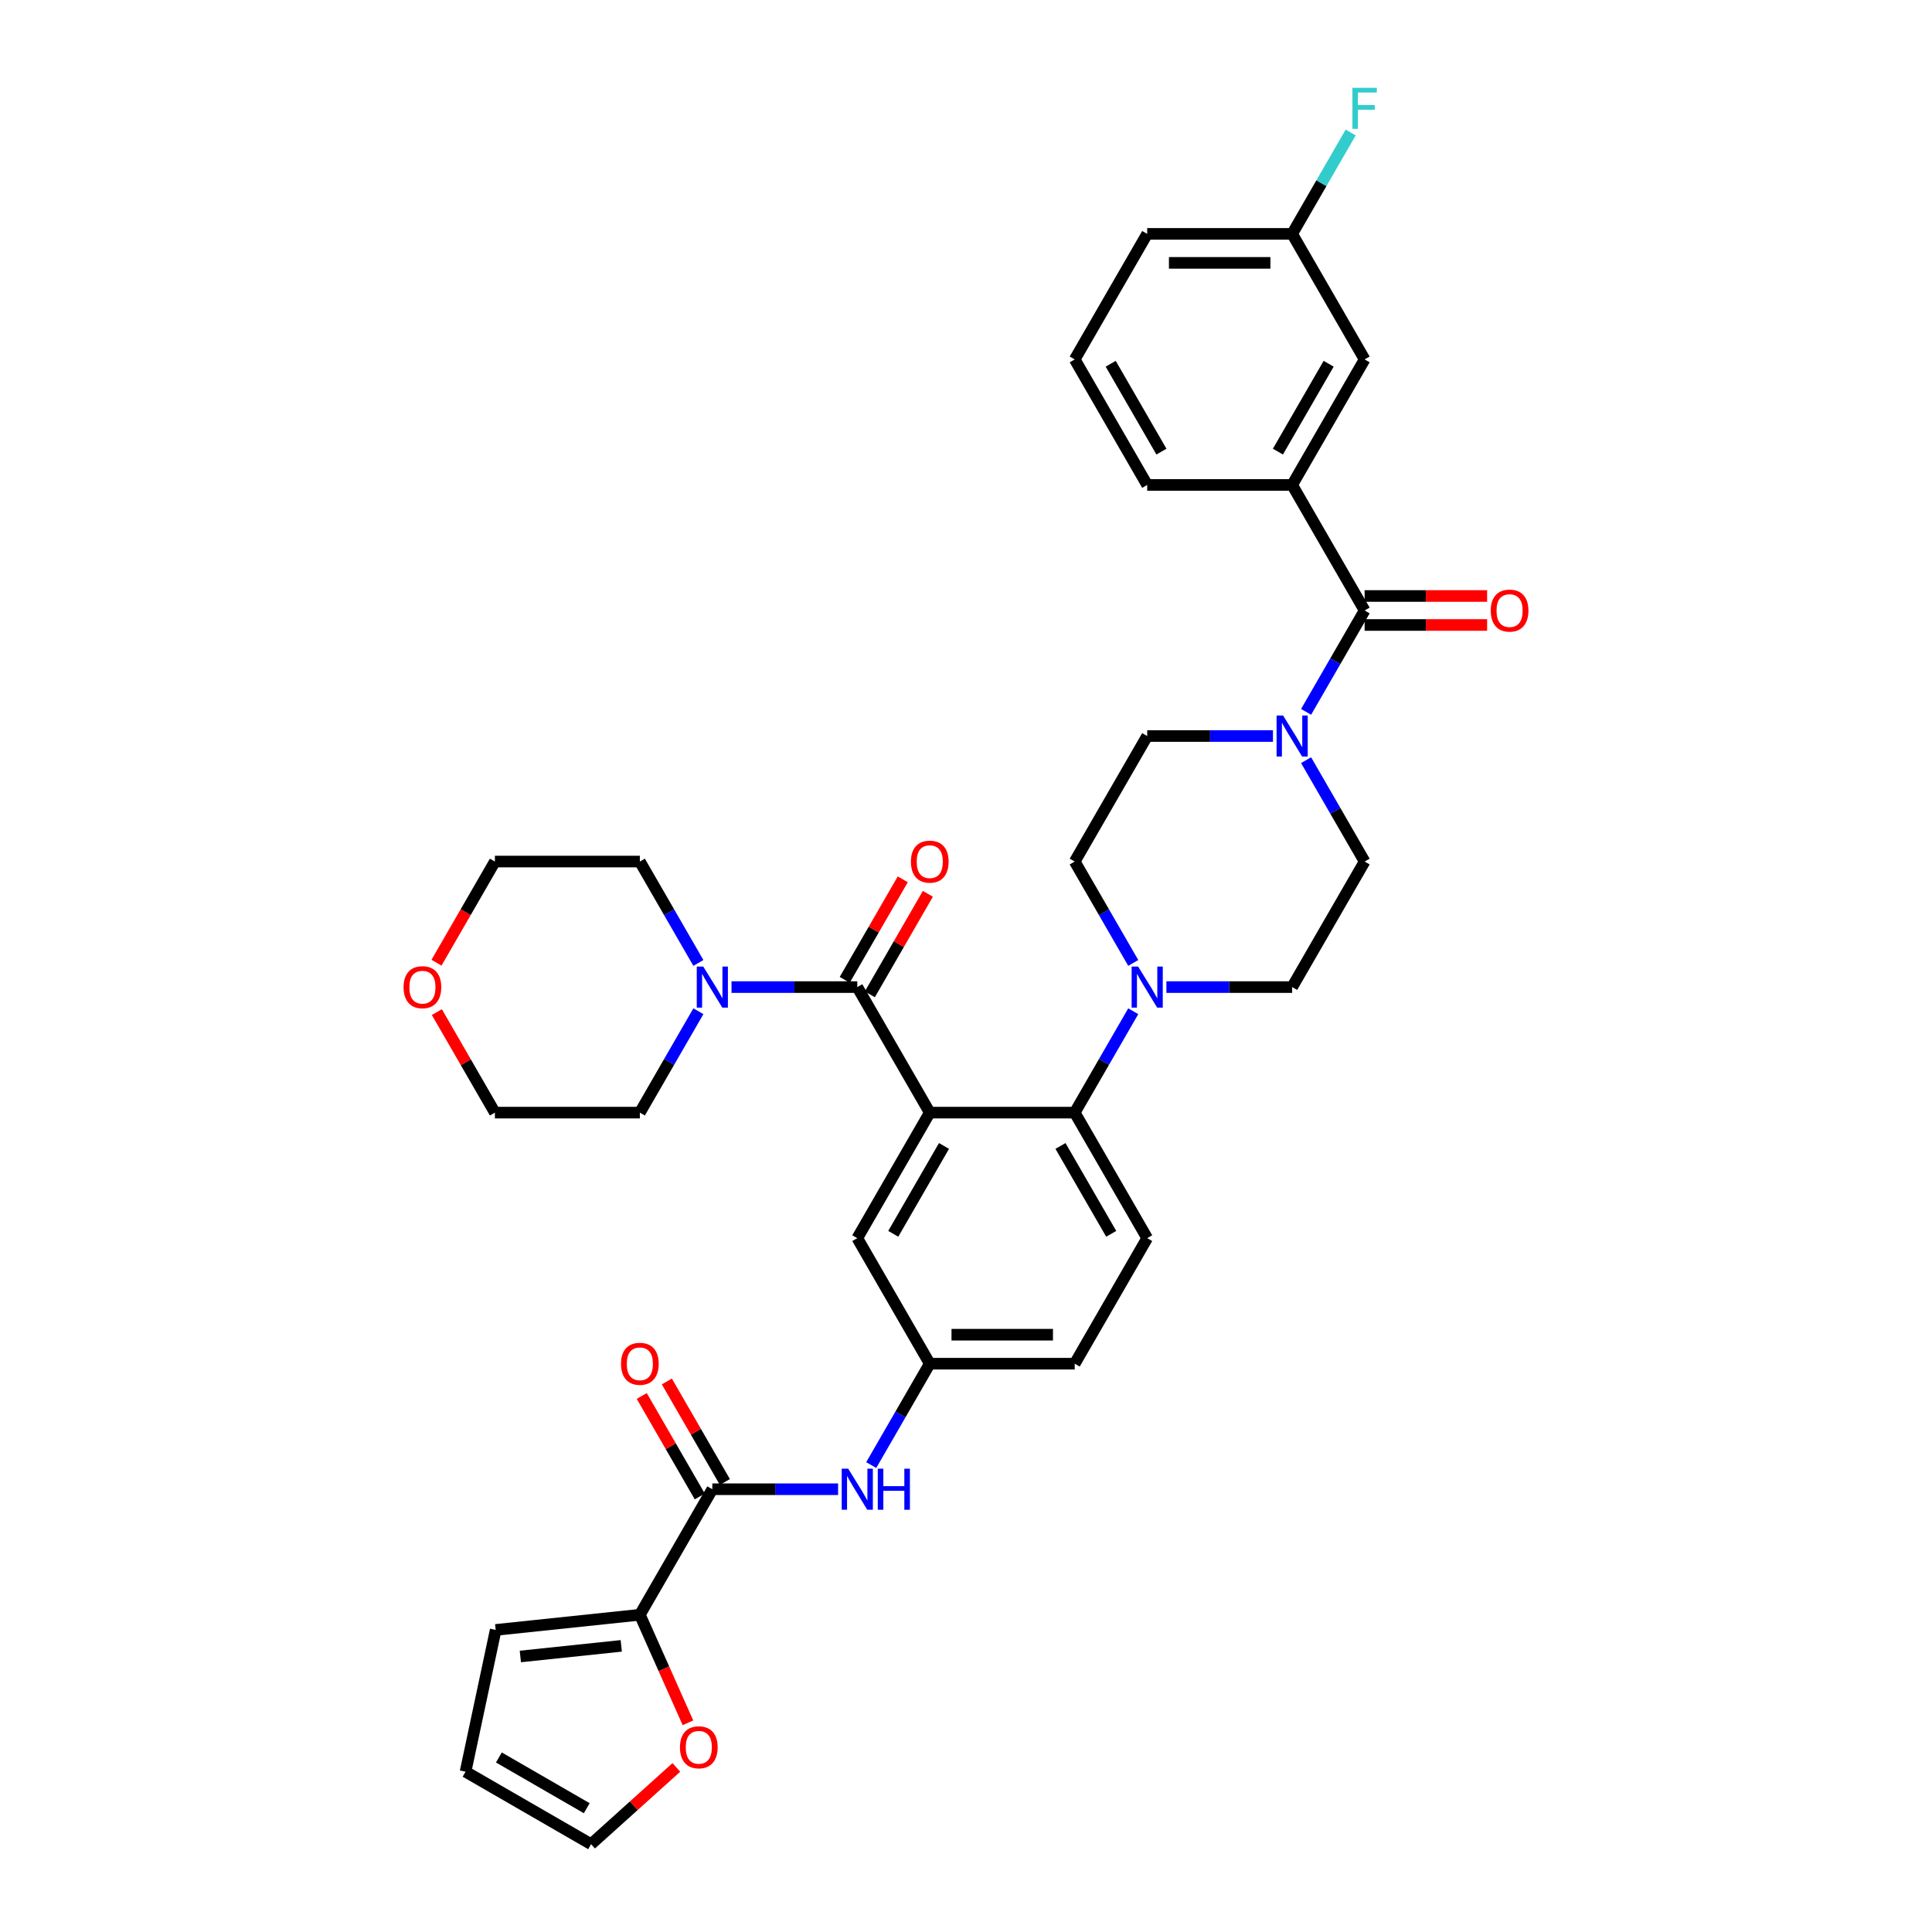 <?xml version='1.0' encoding='iso-8859-1'?>
<svg version='1.1' baseProfile='full'
              xmlns='http://www.w3.org/2000/svg'
                      xmlns:rdkit='http://www.rdkit.org/xml'
                      xmlns:xlink='http://www.w3.org/1999/xlink'
                  xml:space='preserve'
width='1000px' height='1000px' viewBox='0 0 1000 1000'>
<!-- END OF HEADER -->
<rect style='opacity:1.0;fill:#FFFFFF;stroke:none' width='1000' height='1000' x='0' y='0'> </rect>
<path class='bond-0' d='M 433.795,770.823 L 401.247,770.823' style='fill:none;fill-rule:evenodd;stroke:#0000FF;stroke-width:6px;stroke-linecap:butt;stroke-linejoin:miter;stroke-opacity:1' />
<path class='bond-0' d='M 401.247,770.823 L 368.7,770.823' style='fill:none;fill-rule:evenodd;stroke:#000000;stroke-width:6px;stroke-linecap:butt;stroke-linejoin:miter;stroke-opacity:1' />
<path class='bond-1' d='M 450.945,758.323 L 466.094,732.084' style='fill:none;fill-rule:evenodd;stroke:#0000FF;stroke-width:6px;stroke-linecap:butt;stroke-linejoin:miter;stroke-opacity:1' />
<path class='bond-1' d='M 466.094,732.084 L 481.243,705.846' style='fill:none;fill-rule:evenodd;stroke:#000000;stroke-width:6px;stroke-linecap:butt;stroke-linejoin:miter;stroke-opacity:1' />
<path class='bond-2' d='M 331.186,835.799 L 343.635,863.761' style='fill:none;fill-rule:evenodd;stroke:#000000;stroke-width:6px;stroke-linecap:butt;stroke-linejoin:miter;stroke-opacity:1' />
<path class='bond-2' d='M 343.635,863.761 L 356.084,891.722' style='fill:none;fill-rule:evenodd;stroke:#FF0000;stroke-width:6px;stroke-linecap:butt;stroke-linejoin:miter;stroke-opacity:1' />
<path class='bond-3' d='M 331.186,835.799 L 256.568,843.642' style='fill:none;fill-rule:evenodd;stroke:#000000;stroke-width:6px;stroke-linecap:butt;stroke-linejoin:miter;stroke-opacity:1' />
<path class='bond-3' d='M 321.561,851.899 L 269.329,857.389' style='fill:none;fill-rule:evenodd;stroke:#000000;stroke-width:6px;stroke-linecap:butt;stroke-linejoin:miter;stroke-opacity:1' />
<path class='bond-4' d='M 331.186,835.799 L 368.7,770.823' style='fill:none;fill-rule:evenodd;stroke:#000000;stroke-width:6px;stroke-linecap:butt;stroke-linejoin:miter;stroke-opacity:1' />
<path class='bond-5' d='M 375.198,767.071 L 360.179,741.058' style='fill:none;fill-rule:evenodd;stroke:#000000;stroke-width:6px;stroke-linecap:butt;stroke-linejoin:miter;stroke-opacity:1' />
<path class='bond-5' d='M 360.179,741.058 L 345.16,715.044' style='fill:none;fill-rule:evenodd;stroke:#FF0000;stroke-width:6px;stroke-linecap:butt;stroke-linejoin:miter;stroke-opacity:1' />
<path class='bond-5' d='M 362.202,774.574 L 347.183,748.561' style='fill:none;fill-rule:evenodd;stroke:#000000;stroke-width:6px;stroke-linecap:butt;stroke-linejoin:miter;stroke-opacity:1' />
<path class='bond-5' d='M 347.183,748.561 L 332.164,722.547' style='fill:none;fill-rule:evenodd;stroke:#FF0000;stroke-width:6px;stroke-linecap:butt;stroke-linejoin:miter;stroke-opacity:1' />
<path class='bond-6' d='M 350.073,914.813 L 328.009,934.679' style='fill:none;fill-rule:evenodd;stroke:#FF0000;stroke-width:6px;stroke-linecap:butt;stroke-linejoin:miter;stroke-opacity:1' />
<path class='bond-6' d='M 328.009,934.679 L 305.945,954.545' style='fill:none;fill-rule:evenodd;stroke:#000000;stroke-width:6px;stroke-linecap:butt;stroke-linejoin:miter;stroke-opacity:1' />
<path class='bond-7' d='M 668.814,251.009 L 706.329,186.032' style='fill:none;fill-rule:evenodd;stroke:#000000;stroke-width:6px;stroke-linecap:butt;stroke-linejoin:miter;stroke-opacity:1' />
<path class='bond-7' d='M 661.446,233.759 L 687.706,188.276' style='fill:none;fill-rule:evenodd;stroke:#000000;stroke-width:6px;stroke-linecap:butt;stroke-linejoin:miter;stroke-opacity:1' />
<path class='bond-8' d='M 668.814,251.009 L 593.786,251.009' style='fill:none;fill-rule:evenodd;stroke:#000000;stroke-width:6px;stroke-linecap:butt;stroke-linejoin:miter;stroke-opacity:1' />
<path class='bond-9' d='M 668.814,251.009 L 706.329,315.986' style='fill:none;fill-rule:evenodd;stroke:#000000;stroke-width:6px;stroke-linecap:butt;stroke-linejoin:miter;stroke-opacity:1' />
<path class='bond-10' d='M 658.881,380.962 L 626.333,380.962' style='fill:none;fill-rule:evenodd;stroke:#0000FF;stroke-width:6px;stroke-linecap:butt;stroke-linejoin:miter;stroke-opacity:1' />
<path class='bond-10' d='M 626.333,380.962 L 593.786,380.962' style='fill:none;fill-rule:evenodd;stroke:#000000;stroke-width:6px;stroke-linecap:butt;stroke-linejoin:miter;stroke-opacity:1' />
<path class='bond-11' d='M 676.031,368.462 L 691.18,342.224' style='fill:none;fill-rule:evenodd;stroke:#0000FF;stroke-width:6px;stroke-linecap:butt;stroke-linejoin:miter;stroke-opacity:1' />
<path class='bond-11' d='M 691.18,342.224 L 706.329,315.986' style='fill:none;fill-rule:evenodd;stroke:#000000;stroke-width:6px;stroke-linecap:butt;stroke-linejoin:miter;stroke-opacity:1' />
<path class='bond-12' d='M 676.031,393.462 L 691.18,419.701' style='fill:none;fill-rule:evenodd;stroke:#0000FF;stroke-width:6px;stroke-linecap:butt;stroke-linejoin:miter;stroke-opacity:1' />
<path class='bond-12' d='M 691.18,419.701 L 706.329,445.939' style='fill:none;fill-rule:evenodd;stroke:#000000;stroke-width:6px;stroke-linecap:butt;stroke-linejoin:miter;stroke-opacity:1' />
<path class='bond-13' d='M 706.329,323.488 L 738.028,323.488' style='fill:none;fill-rule:evenodd;stroke:#000000;stroke-width:6px;stroke-linecap:butt;stroke-linejoin:miter;stroke-opacity:1' />
<path class='bond-13' d='M 738.028,323.488 L 769.728,323.488' style='fill:none;fill-rule:evenodd;stroke:#FF0000;stroke-width:6px;stroke-linecap:butt;stroke-linejoin:miter;stroke-opacity:1' />
<path class='bond-13' d='M 706.329,308.483 L 738.028,308.483' style='fill:none;fill-rule:evenodd;stroke:#000000;stroke-width:6px;stroke-linecap:butt;stroke-linejoin:miter;stroke-opacity:1' />
<path class='bond-13' d='M 738.028,308.483 L 769.728,308.483' style='fill:none;fill-rule:evenodd;stroke:#FF0000;stroke-width:6px;stroke-linecap:butt;stroke-linejoin:miter;stroke-opacity:1' />
<path class='bond-14' d='M 706.329,186.032 L 668.814,121.055' style='fill:none;fill-rule:evenodd;stroke:#000000;stroke-width:6px;stroke-linecap:butt;stroke-linejoin:miter;stroke-opacity:1' />
<path class='bond-15' d='M 668.814,121.055 L 683.963,94.817' style='fill:none;fill-rule:evenodd;stroke:#000000;stroke-width:6px;stroke-linecap:butt;stroke-linejoin:miter;stroke-opacity:1' />
<path class='bond-15' d='M 683.963,94.817 L 699.112,68.578' style='fill:none;fill-rule:evenodd;stroke:#33CCCC;stroke-width:6px;stroke-linecap:butt;stroke-linejoin:miter;stroke-opacity:1' />
<path class='bond-16' d='M 668.814,121.055 L 593.786,121.055' style='fill:none;fill-rule:evenodd;stroke:#000000;stroke-width:6px;stroke-linecap:butt;stroke-linejoin:miter;stroke-opacity:1' />
<path class='bond-16' d='M 657.56,136.061 L 605.04,136.061' style='fill:none;fill-rule:evenodd;stroke:#000000;stroke-width:6px;stroke-linecap:butt;stroke-linejoin:miter;stroke-opacity:1' />
<path class='bond-17' d='M 593.786,380.962 L 556.271,445.939' style='fill:none;fill-rule:evenodd;stroke:#000000;stroke-width:6px;stroke-linecap:butt;stroke-linejoin:miter;stroke-opacity:1' />
<path class='bond-18' d='M 603.72,510.916 L 636.267,510.916' style='fill:none;fill-rule:evenodd;stroke:#0000FF;stroke-width:6px;stroke-linecap:butt;stroke-linejoin:miter;stroke-opacity:1' />
<path class='bond-18' d='M 636.267,510.916 L 668.814,510.916' style='fill:none;fill-rule:evenodd;stroke:#000000;stroke-width:6px;stroke-linecap:butt;stroke-linejoin:miter;stroke-opacity:1' />
<path class='bond-19' d='M 586.569,523.415 L 571.42,549.654' style='fill:none;fill-rule:evenodd;stroke:#0000FF;stroke-width:6px;stroke-linecap:butt;stroke-linejoin:miter;stroke-opacity:1' />
<path class='bond-19' d='M 571.42,549.654 L 556.271,575.892' style='fill:none;fill-rule:evenodd;stroke:#000000;stroke-width:6px;stroke-linecap:butt;stroke-linejoin:miter;stroke-opacity:1' />
<path class='bond-20' d='M 586.569,498.416 L 571.42,472.177' style='fill:none;fill-rule:evenodd;stroke:#0000FF;stroke-width:6px;stroke-linecap:butt;stroke-linejoin:miter;stroke-opacity:1' />
<path class='bond-20' d='M 571.42,472.177 L 556.271,445.939' style='fill:none;fill-rule:evenodd;stroke:#000000;stroke-width:6px;stroke-linecap:butt;stroke-linejoin:miter;stroke-opacity:1' />
<path class='bond-21' d='M 450.226,514.667 L 465.245,488.654' style='fill:none;fill-rule:evenodd;stroke:#000000;stroke-width:6px;stroke-linecap:butt;stroke-linejoin:miter;stroke-opacity:1' />
<path class='bond-21' d='M 465.245,488.654 L 480.264,462.64' style='fill:none;fill-rule:evenodd;stroke:#FF0000;stroke-width:6px;stroke-linecap:butt;stroke-linejoin:miter;stroke-opacity:1' />
<path class='bond-21' d='M 437.231,507.164 L 452.25,481.151' style='fill:none;fill-rule:evenodd;stroke:#000000;stroke-width:6px;stroke-linecap:butt;stroke-linejoin:miter;stroke-opacity:1' />
<path class='bond-21' d='M 452.25,481.151 L 467.269,455.138' style='fill:none;fill-rule:evenodd;stroke:#FF0000;stroke-width:6px;stroke-linecap:butt;stroke-linejoin:miter;stroke-opacity:1' />
<path class='bond-22' d='M 443.729,510.916 L 411.181,510.916' style='fill:none;fill-rule:evenodd;stroke:#000000;stroke-width:6px;stroke-linecap:butt;stroke-linejoin:miter;stroke-opacity:1' />
<path class='bond-22' d='M 411.181,510.916 L 378.634,510.916' style='fill:none;fill-rule:evenodd;stroke:#0000FF;stroke-width:6px;stroke-linecap:butt;stroke-linejoin:miter;stroke-opacity:1' />
<path class='bond-23' d='M 443.729,510.916 L 481.243,575.892' style='fill:none;fill-rule:evenodd;stroke:#000000;stroke-width:6px;stroke-linecap:butt;stroke-linejoin:miter;stroke-opacity:1' />
<path class='bond-24' d='M 361.483,498.416 L 346.334,472.177' style='fill:none;fill-rule:evenodd;stroke:#0000FF;stroke-width:6px;stroke-linecap:butt;stroke-linejoin:miter;stroke-opacity:1' />
<path class='bond-24' d='M 346.334,472.177 L 331.186,445.939' style='fill:none;fill-rule:evenodd;stroke:#000000;stroke-width:6px;stroke-linecap:butt;stroke-linejoin:miter;stroke-opacity:1' />
<path class='bond-25' d='M 361.483,523.415 L 346.334,549.654' style='fill:none;fill-rule:evenodd;stroke:#0000FF;stroke-width:6px;stroke-linecap:butt;stroke-linejoin:miter;stroke-opacity:1' />
<path class='bond-25' d='M 346.334,549.654 L 331.186,575.892' style='fill:none;fill-rule:evenodd;stroke:#000000;stroke-width:6px;stroke-linecap:butt;stroke-linejoin:miter;stroke-opacity:1' />
<path class='bond-26' d='M 225.929,498.296 L 241.043,472.117' style='fill:none;fill-rule:evenodd;stroke:#FF0000;stroke-width:6px;stroke-linecap:butt;stroke-linejoin:miter;stroke-opacity:1' />
<path class='bond-26' d='M 241.043,472.117 L 256.157,445.939' style='fill:none;fill-rule:evenodd;stroke:#000000;stroke-width:6px;stroke-linecap:butt;stroke-linejoin:miter;stroke-opacity:1' />
<path class='bond-27' d='M 226.119,523.866 L 241.138,549.879' style='fill:none;fill-rule:evenodd;stroke:#FF0000;stroke-width:6px;stroke-linecap:butt;stroke-linejoin:miter;stroke-opacity:1' />
<path class='bond-27' d='M 241.138,549.879 L 256.157,575.892' style='fill:none;fill-rule:evenodd;stroke:#000000;stroke-width:6px;stroke-linecap:butt;stroke-linejoin:miter;stroke-opacity:1' />
<path class='bond-28' d='M 331.186,575.892 L 256.157,575.892' style='fill:none;fill-rule:evenodd;stroke:#000000;stroke-width:6px;stroke-linecap:butt;stroke-linejoin:miter;stroke-opacity:1' />
<path class='bond-29' d='M 481.243,575.892 L 443.729,640.869' style='fill:none;fill-rule:evenodd;stroke:#000000;stroke-width:6px;stroke-linecap:butt;stroke-linejoin:miter;stroke-opacity:1' />
<path class='bond-29' d='M 488.611,593.142 L 462.351,638.626' style='fill:none;fill-rule:evenodd;stroke:#000000;stroke-width:6px;stroke-linecap:butt;stroke-linejoin:miter;stroke-opacity:1' />
<path class='bond-30' d='M 481.243,575.892 L 556.271,575.892' style='fill:none;fill-rule:evenodd;stroke:#000000;stroke-width:6px;stroke-linecap:butt;stroke-linejoin:miter;stroke-opacity:1' />
<path class='bond-31' d='M 443.729,640.869 L 481.243,705.846' style='fill:none;fill-rule:evenodd;stroke:#000000;stroke-width:6px;stroke-linecap:butt;stroke-linejoin:miter;stroke-opacity:1' />
<path class='bond-32' d='M 556.271,575.892 L 593.786,640.869' style='fill:none;fill-rule:evenodd;stroke:#000000;stroke-width:6px;stroke-linecap:butt;stroke-linejoin:miter;stroke-opacity:1' />
<path class='bond-32' d='M 548.903,593.142 L 575.163,638.626' style='fill:none;fill-rule:evenodd;stroke:#000000;stroke-width:6px;stroke-linecap:butt;stroke-linejoin:miter;stroke-opacity:1' />
<path class='bond-33' d='M 481.243,705.846 L 556.271,705.846' style='fill:none;fill-rule:evenodd;stroke:#000000;stroke-width:6px;stroke-linecap:butt;stroke-linejoin:miter;stroke-opacity:1' />
<path class='bond-33' d='M 492.497,690.84 L 545.017,690.84' style='fill:none;fill-rule:evenodd;stroke:#000000;stroke-width:6px;stroke-linecap:butt;stroke-linejoin:miter;stroke-opacity:1' />
<path class='bond-34' d='M 593.786,640.869 L 556.271,705.846' style='fill:none;fill-rule:evenodd;stroke:#000000;stroke-width:6px;stroke-linecap:butt;stroke-linejoin:miter;stroke-opacity:1' />
<path class='bond-35' d='M 331.186,445.939 L 256.157,445.939' style='fill:none;fill-rule:evenodd;stroke:#000000;stroke-width:6px;stroke-linecap:butt;stroke-linejoin:miter;stroke-opacity:1' />
<path class='bond-36' d='M 668.814,510.916 L 706.329,445.939' style='fill:none;fill-rule:evenodd;stroke:#000000;stroke-width:6px;stroke-linecap:butt;stroke-linejoin:miter;stroke-opacity:1' />
<path class='bond-37' d='M 593.786,251.009 L 556.271,186.032' style='fill:none;fill-rule:evenodd;stroke:#000000;stroke-width:6px;stroke-linecap:butt;stroke-linejoin:miter;stroke-opacity:1' />
<path class='bond-37' d='M 601.154,233.759 L 574.894,188.276' style='fill:none;fill-rule:evenodd;stroke:#000000;stroke-width:6px;stroke-linecap:butt;stroke-linejoin:miter;stroke-opacity:1' />
<path class='bond-38' d='M 556.271,186.032 L 593.786,121.055' style='fill:none;fill-rule:evenodd;stroke:#000000;stroke-width:6px;stroke-linecap:butt;stroke-linejoin:miter;stroke-opacity:1' />
<path class='bond-39' d='M 256.568,843.642 L 240.969,917.031' style='fill:none;fill-rule:evenodd;stroke:#000000;stroke-width:6px;stroke-linecap:butt;stroke-linejoin:miter;stroke-opacity:1' />
<path class='bond-40' d='M 305.945,954.545 L 240.969,917.031' style='fill:none;fill-rule:evenodd;stroke:#000000;stroke-width:6px;stroke-linecap:butt;stroke-linejoin:miter;stroke-opacity:1' />
<path class='bond-40' d='M 303.702,935.923 L 258.218,909.663' style='fill:none;fill-rule:evenodd;stroke:#000000;stroke-width:6px;stroke-linecap:butt;stroke-linejoin:miter;stroke-opacity:1' />
<path  class='atom-0' d='M 439.032 760.199
L 445.994 771.453
Q 446.685 772.563, 447.795 774.574
Q 448.905 776.585, 448.966 776.705
L 448.966 760.199
L 451.787 760.199
L 451.787 781.447
L 448.875 781.447
L 441.403 769.142
Q 440.532 767.701, 439.602 766.051
Q 438.702 764.4, 438.431 763.89
L 438.431 781.447
L 435.67 781.447
L 435.67 760.199
L 439.032 760.199
' fill='#0000FF'/>
<path  class='atom-0' d='M 454.338 760.199
L 457.219 760.199
L 457.219 769.232
L 468.083 769.232
L 468.083 760.199
L 470.964 760.199
L 470.964 781.447
L 468.083 781.447
L 468.083 771.633
L 457.219 771.633
L 457.219 781.447
L 454.338 781.447
L 454.338 760.199
' fill='#0000FF'/>
<path  class='atom-3' d='M 321.432 705.906
Q 321.432 700.804, 323.953 697.953
Q 326.474 695.102, 331.186 695.102
Q 335.897 695.102, 338.418 697.953
Q 340.939 700.804, 340.939 705.906
Q 340.939 711.068, 338.388 714.009
Q 335.837 716.92, 331.186 716.92
Q 326.504 716.92, 323.953 714.009
Q 321.432 711.098, 321.432 705.906
M 331.186 714.519
Q 334.427 714.519, 336.167 712.358
Q 337.938 710.168, 337.938 705.906
Q 337.938 701.734, 336.167 699.634
Q 334.427 697.503, 331.186 697.503
Q 327.944 697.503, 326.174 699.604
Q 324.433 701.704, 324.433 705.906
Q 324.433 710.198, 326.174 712.358
Q 327.944 714.519, 331.186 714.519
' fill='#FF0000'/>
<path  class='atom-4' d='M 351.949 904.402
Q 351.949 899.3, 354.47 896.448
Q 356.991 893.597, 361.702 893.597
Q 366.414 893.597, 368.935 896.448
Q 371.456 899.3, 371.456 904.402
Q 371.456 909.563, 368.905 912.505
Q 366.354 915.416, 361.702 915.416
Q 357.021 915.416, 354.47 912.505
Q 351.949 909.593, 351.949 904.402
M 361.702 913.015
Q 364.944 913.015, 366.684 910.854
Q 368.455 908.663, 368.455 904.402
Q 368.455 900.23, 366.684 898.129
Q 364.944 895.998, 361.702 895.998
Q 358.461 895.998, 356.69 898.099
Q 354.95 900.2, 354.95 904.402
Q 354.95 908.693, 356.69 910.854
Q 358.461 913.015, 361.702 913.015
' fill='#FF0000'/>
<path  class='atom-6' d='M 664.118 370.338
L 671.08 381.593
Q 671.771 382.703, 672.881 384.714
Q 673.991 386.724, 674.052 386.845
L 674.052 370.338
L 676.873 370.338
L 676.873 391.586
L 673.961 391.586
L 666.489 379.282
Q 665.618 377.841, 664.688 376.19
Q 663.788 374.54, 663.517 374.03
L 663.517 391.586
L 660.756 391.586
L 660.756 370.338
L 664.118 370.338
' fill='#0000FF'/>
<path  class='atom-8' d='M 771.604 316.046
Q 771.604 310.944, 774.125 308.093
Q 776.646 305.241, 781.357 305.241
Q 786.069 305.241, 788.59 308.093
Q 791.111 310.944, 791.111 316.046
Q 791.111 321.208, 788.56 324.149
Q 786.009 327.06, 781.357 327.06
Q 776.676 327.06, 774.125 324.149
Q 771.604 321.238, 771.604 316.046
M 781.357 324.659
Q 784.599 324.659, 786.339 322.498
Q 788.11 320.307, 788.11 316.046
Q 788.11 311.874, 786.339 309.773
Q 784.599 307.642, 781.357 307.642
Q 778.116 307.642, 776.346 309.743
Q 774.605 311.844, 774.605 316.046
Q 774.605 320.337, 776.346 322.498
Q 778.116 324.659, 781.357 324.659
' fill='#FF0000'/>
<path  class='atom-12' d='M 589.089 500.292
L 596.052 511.546
Q 596.742 512.656, 597.852 514.667
Q 598.963 516.678, 599.023 516.798
L 599.023 500.292
L 601.844 500.292
L 601.844 521.54
L 598.933 521.54
L 591.46 509.235
Q 590.59 507.795, 589.659 506.144
Q 588.759 504.493, 588.489 503.983
L 588.489 521.54
L 585.728 521.54
L 585.728 500.292
L 589.089 500.292
' fill='#0000FF'/>
<path  class='atom-15' d='M 471.489 445.999
Q 471.489 440.897, 474.01 438.046
Q 476.531 435.195, 481.243 435.195
Q 485.955 435.195, 488.476 438.046
Q 490.997 440.897, 490.997 445.999
Q 490.997 451.161, 488.446 454.102
Q 485.895 457.013, 481.243 457.013
Q 476.561 457.013, 474.01 454.102
Q 471.489 451.191, 471.489 445.999
M 481.243 454.612
Q 484.484 454.612, 486.225 452.451
Q 487.995 450.261, 487.995 445.999
Q 487.995 441.827, 486.225 439.727
Q 484.484 437.596, 481.243 437.596
Q 478.002 437.596, 476.231 439.697
Q 474.49 441.797, 474.49 445.999
Q 474.49 450.291, 476.231 452.451
Q 478.002 454.612, 481.243 454.612
' fill='#FF0000'/>
<path  class='atom-16' d='M 364.003 500.292
L 370.966 511.546
Q 371.656 512.656, 372.766 514.667
Q 373.877 516.678, 373.937 516.798
L 373.937 500.292
L 376.758 500.292
L 376.758 521.54
L 373.847 521.54
L 366.374 509.235
Q 365.504 507.795, 364.573 506.144
Q 363.673 504.493, 363.403 503.983
L 363.403 521.54
L 360.642 521.54
L 360.642 500.292
L 364.003 500.292
' fill='#0000FF'/>
<path  class='atom-17' d='M 208.889 510.976
Q 208.889 505.874, 211.41 503.023
Q 213.931 500.172, 218.643 500.172
Q 223.354 500.172, 225.875 503.023
Q 228.396 505.874, 228.396 510.976
Q 228.396 516.138, 225.845 519.079
Q 223.294 521.99, 218.643 521.99
Q 213.961 521.99, 211.41 519.079
Q 208.889 516.168, 208.889 510.976
M 218.643 519.589
Q 221.884 519.589, 223.624 517.428
Q 225.395 515.237, 225.395 510.976
Q 225.395 506.804, 223.624 504.703
Q 221.884 502.573, 218.643 502.573
Q 215.401 502.573, 213.631 504.673
Q 211.89 506.774, 211.89 510.976
Q 211.89 515.267, 213.631 517.428
Q 215.401 519.589, 218.643 519.589
' fill='#FF0000'/>
<path  class='atom-30' d='M 700.011 45.455
L 712.646 45.455
L 712.646 47.886
L 702.863 47.886
L 702.863 54.338
L 711.566 54.338
L 711.566 56.799
L 702.863 56.799
L 702.863 66.703
L 700.011 66.703
L 700.011 45.455
' fill='#33CCCC'/>
</svg>
